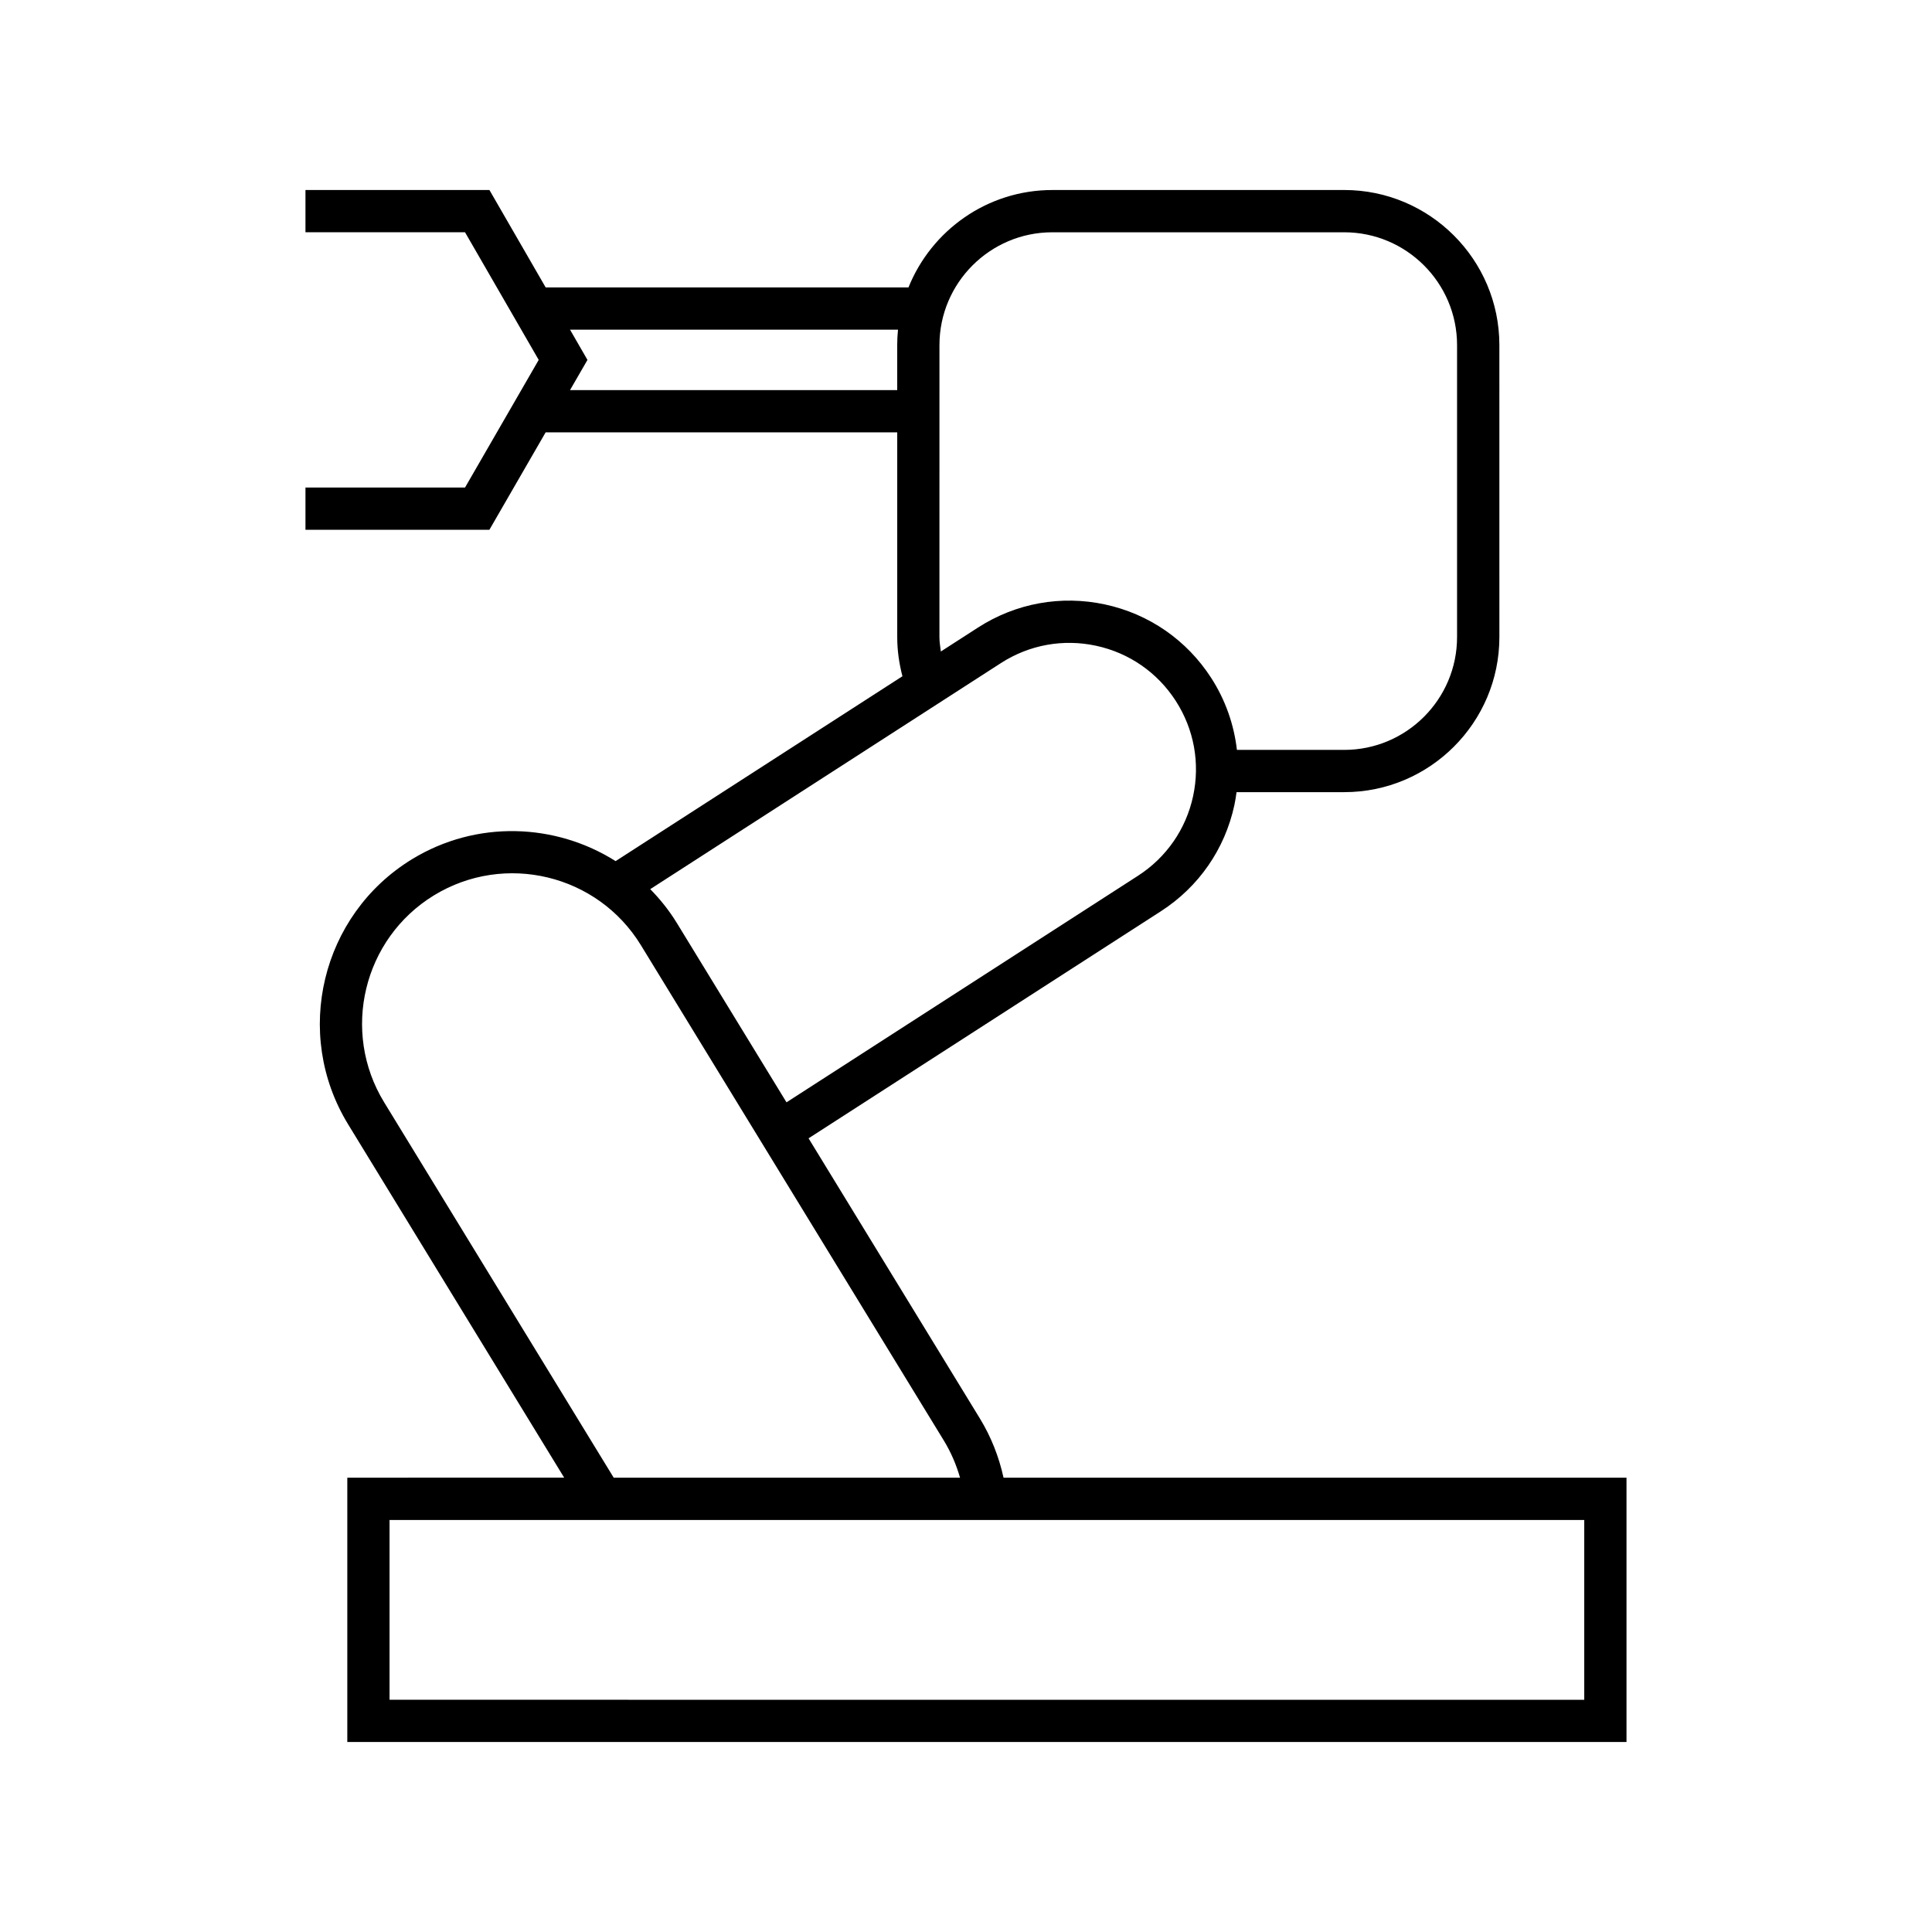 <?xml version="1.0" encoding="UTF-8"?>
<!-- Uploaded to: SVG Repo, www.svgrepo.com, Generator: SVG Repo Mixer Tools -->
<svg fill="#000000" width="800px" height="800px" version="1.1" viewBox="144 144 512 512" xmlns="http://www.w3.org/2000/svg">
 <path d="m236.04 605.64h339v-70.031h-165.09c-1.211-5.508-3.269-10.777-6.258-15.676l-45.414-74.266 93.371-60.176c10.035-6.473 16.957-16.465 19.477-28.141 0.246-1.137 0.41-2.277 0.57-3.422h28.555c22.66 0 41.102-18.438 41.102-41.102l-0.004-77.371c0-22.66-18.438-41.102-41.102-41.102l-77.371 0.004c-17.258 0-32.043 10.707-38.121 25.816h-96.145l-14.906-25.816h-48.754v11.195h42.285l19.527 33.824-19.527 33.824-42.285-0.004v11.195h48.746l14.902-25.812h93.176v54.242c0 3.551 0.5 7.016 1.379 10.391l-76.012 48.992c-15.93-10.059-36.836-10.961-53.965-0.5-24.031 14.699-31.621 46.211-16.93 70.238l57.266 93.652-57.473 0.004zm145.73-370.18v11.93h-86.711l4.625-8.012-4.617-8.004h86.914c-0.137 1.352-0.211 2.711-0.211 4.086zm11.195 0c0-16.484 13.414-29.902 29.902-29.902h77.367c16.484 0 29.902 13.414 29.902 29.902v77.367c0 16.484-13.414 29.902-29.902 29.902h-28.438c-0.777-6.711-3.039-13.215-6.809-19.062-6.473-10.035-16.465-16.957-28.141-19.48-11.66-2.508-23.633-0.348-33.672 6.125l-9.84 6.344c-0.156-1.27-0.375-2.523-0.375-3.824zm16.285 84.266c7.523-4.852 16.492-6.477 25.242-4.59 8.75 1.891 16.238 7.082 21.094 14.605 4.852 7.527 6.481 16.492 4.598 25.254-1.891 8.75-7.082 16.238-14.605 21.094l-93.148 60.039-29.023-47.465c-2.047-3.348-4.449-6.344-7.086-9.031zm-163.45 116.39c-11.477-18.766-5.547-43.367 13.211-54.844 18.758-11.465 43.359-5.547 54.836 13.215l80.285 131.28c1.898 3.113 3.305 6.414 4.289 9.84l-91.777 0.004zm1.434 110.7h316.61v47.645l-316.61-0.004z"/>
</svg>